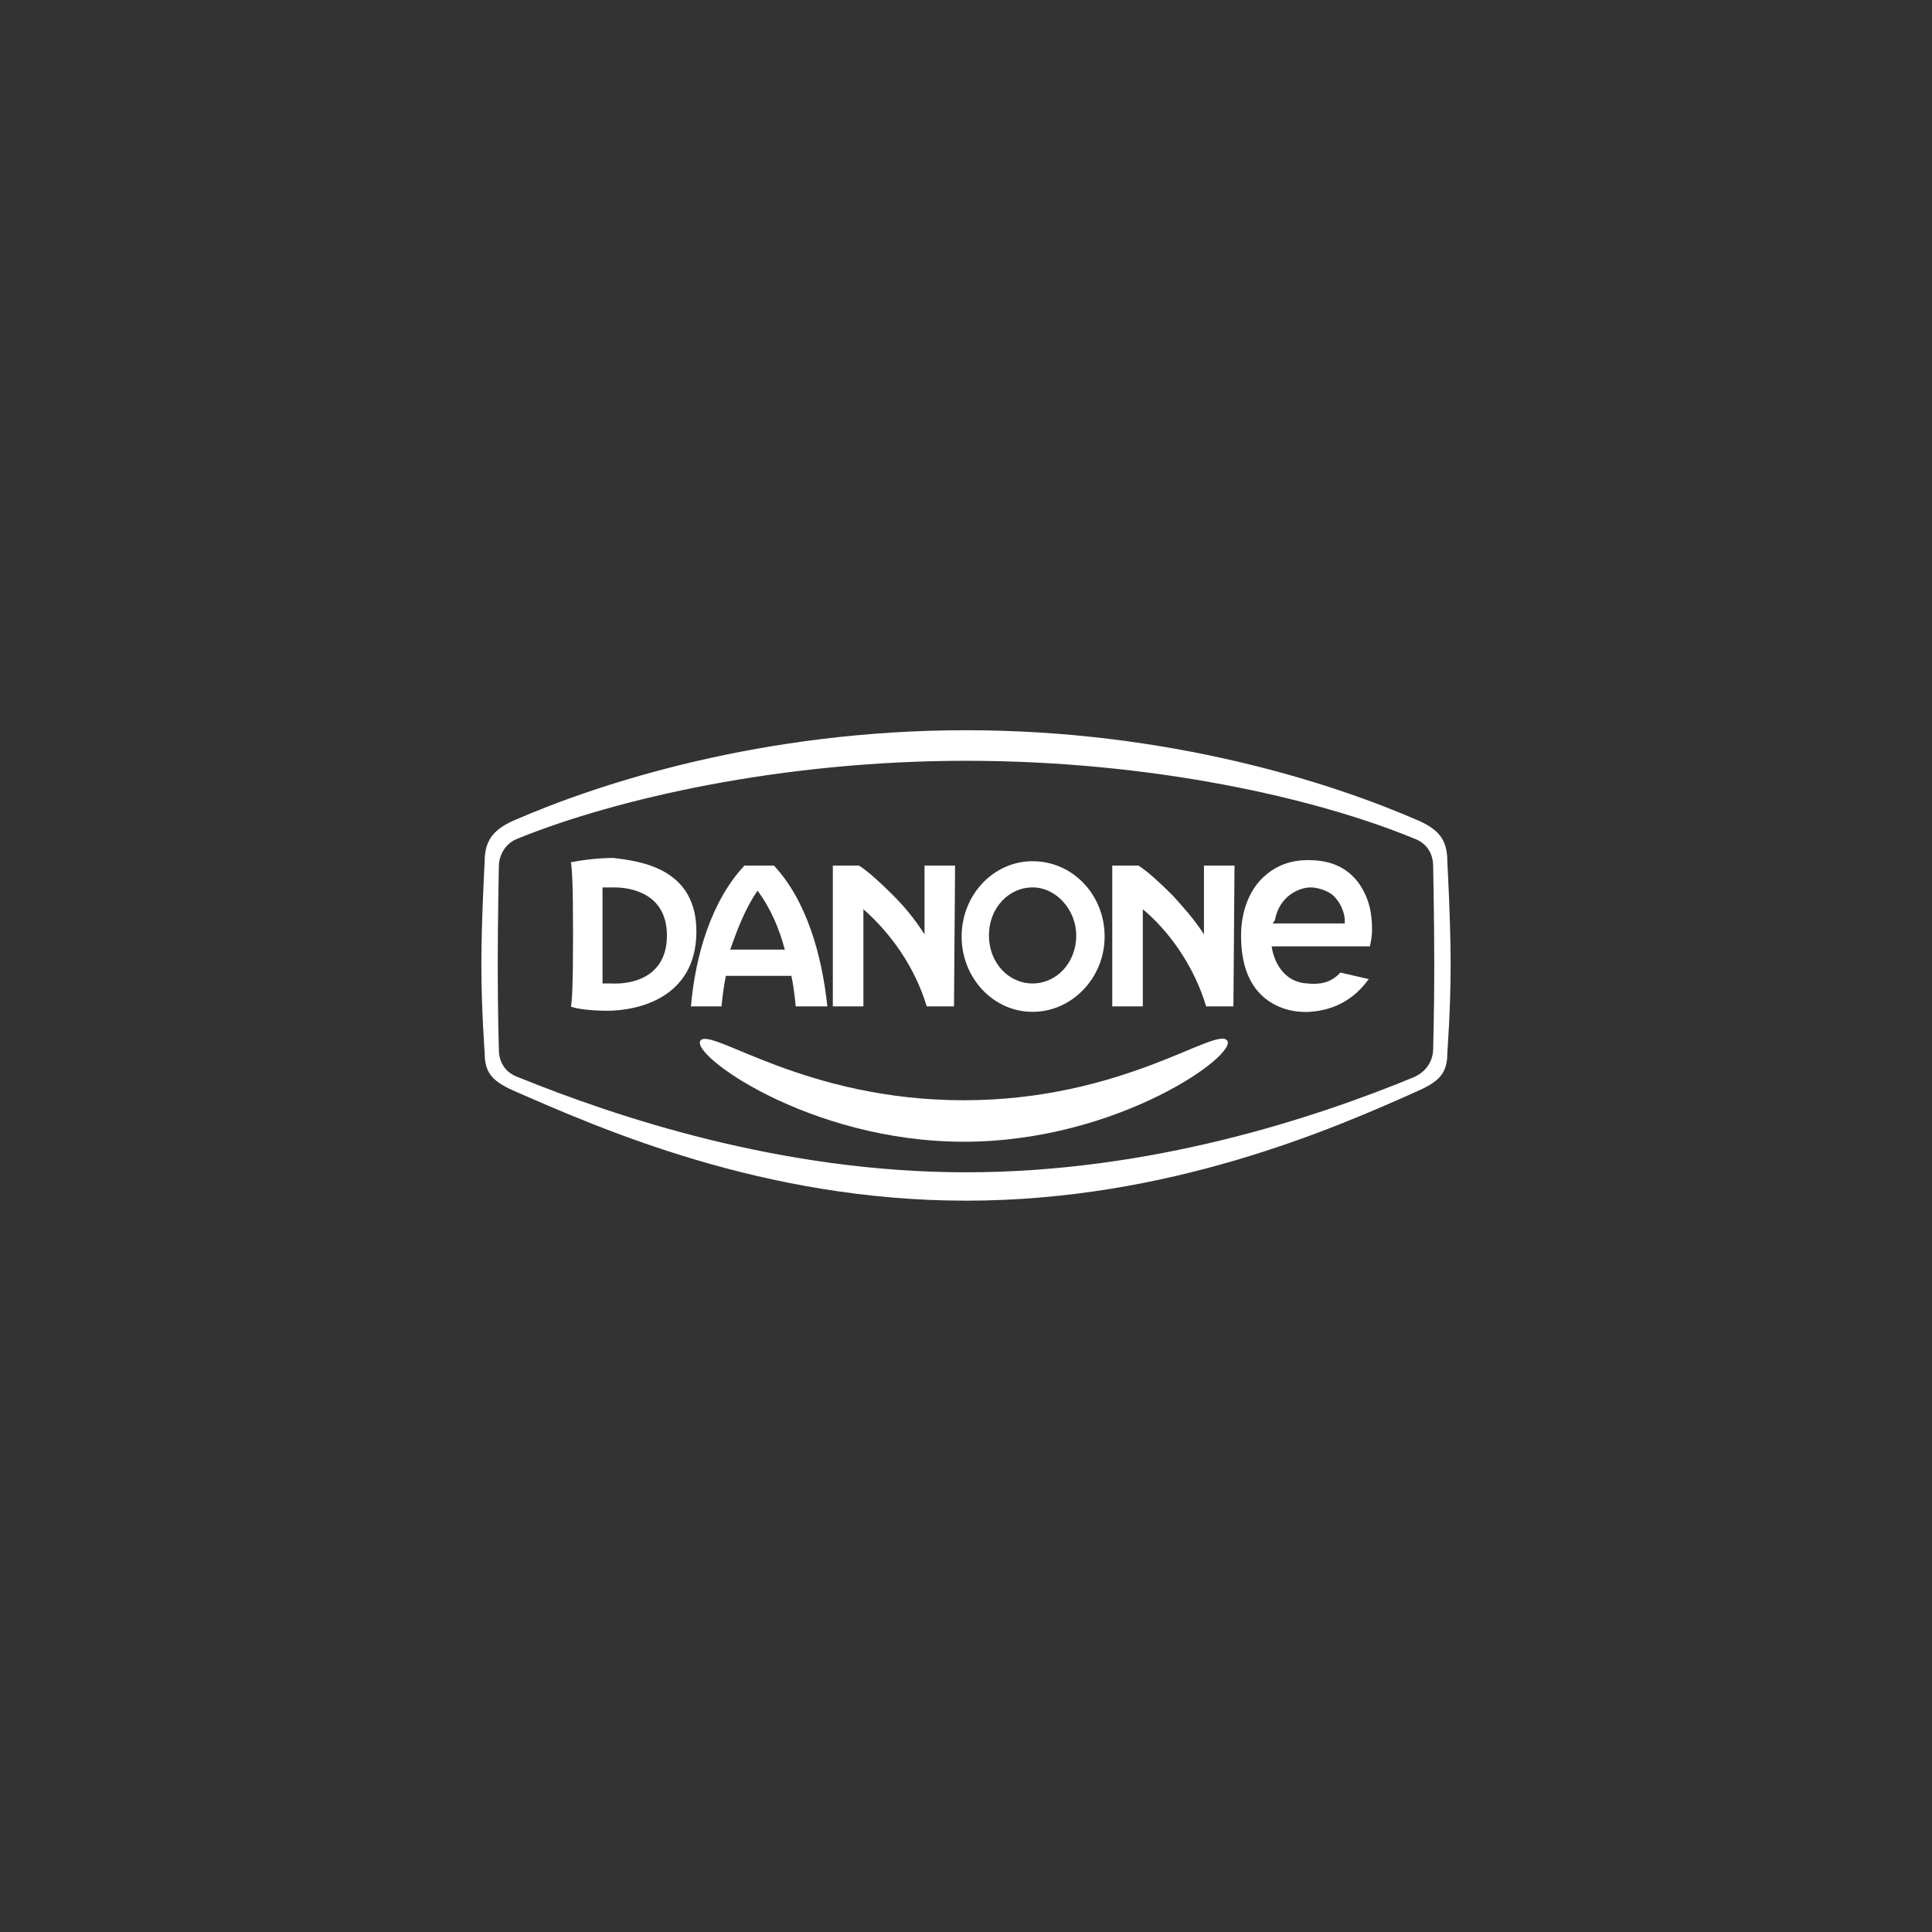 <?xml version="1.0" encoding="utf-8"?>
<!-- Generator: Adobe Illustrator 19.0.0, SVG Export Plug-In . SVG Version: 6.00 Build 0)  -->
<svg version="1.1" id="Vrstva_1" xmlns="http://www.w3.org/2000/svg" xmlns:xlink="http://www.w3.org/1999/xlink" x="0px" y="0px"
	 viewBox="-209 332.9 177 177" style="enable-background:new -209 332.9 177 177;" xml:space="preserve">
<rect x="-209" y="332.9" width="177" height="177" fill="#333333" stroke="none"/>
<style type="text/css">
	.st0{fill:#FFFFFF;}
</style>
<g id="fondo">
</g>
<g id="info">
</g>
<g id="Livello_1">
	<g>
		<g>
			<path class="st0" d="M-120.7,437.5c-14.2,0-25.3-8.1-24.1-9.3c1.1-1.1,9.6,5.5,24.1,5.5s23-6.7,24.1-5.5
				C-95.4,429.4-106.5,437.5-120.7,437.5z"/>
			<path class="st0" d="M-120.5,442.9c-18.6,0-33.5-6.6-41.5-10.1c-2-0.9-2.6-1.7-2.6-3.5c0,0-0.3-4-0.3-8s0.3-9.4,0.3-9.4
				c0-1.8,0.6-2.9,2.6-3.8c8-3.5,22.9-8.3,41.5-8.3s33.5,4.8,41.5,8.3c2,0.9,2.6,1.9,2.6,3.8c0,0,0.3,5.4,0.3,9.4s-0.3,8-0.3,8
				c0,1.8-0.6,2.6-2.6,3.5C-87,436.4-102,442.9-120.5,442.9z M-120.5,440.3c17,0,32-5,41-8.7c1.4-0.6,1.8-1.8,1.8-2.6
				c0,0,0.1-3.6,0.1-7.6c0-4-0.1-9.1-0.1-9.1c0-1-0.4-2.1-1.8-2.6c-9-3.7-24-7.1-41-7.1s-32.1,3.5-41,7.1c-1.4,0.5-1.8,1.8-1.8,2.6
				c0,0-0.1,5.2-0.1,9.1s0.1,7.6,0.1,7.6c0,1,0.4,2.1,1.8,2.6C-152.6,435.2-137.5,440.3-120.5,440.3z"/>
		</g>
		<path class="st0" d="M-121.6,425.1h-2.5l0,0c-1.1-3.7-3.4-6.8-5.8-8.9v8.9h-2.8v-12.9h2.4c0.8,0.5,2,1.6,3.1,2.7
			c1.1,1.1,2,2.2,2.9,3.6v-6.3h2.8L-121.6,425.1L-121.6,425.1z M-95.9,412.2h-2.8v6.3c-0.9-1.4-1.9-2.5-2.9-3.6
			c-1.1-1.1-2.3-2.2-3.1-2.7h-2.4v12.9h2.8v-8.9c2.4,2,4.7,5.2,5.8,8.9l0,0h2.5L-95.9,412.2L-95.9,412.2z M-86.2,422l2.6,0.6
			c-1.8,2.5-4.1,2.9-5.4,3c-1.8,0.1-3.4-0.5-4.5-1.6c-1.3-1.3-1.8-3.2-1.8-5.4c0-2.1,0.7-4,1.9-5.2c1.1-1.1,2.5-1.7,4.2-1.7
			c1.3,0,3.2,0.2,4.6,2c1.1,1.5,1.3,3,1.3,4.4c0,0.5-0.1,1.1-0.2,1.5h-9l0,0c0.2,1.4,1.1,3.3,3.3,3.4C-88.2,423.1-87.1,423-86.2,422
			z M-92.4,417.5h0.4h5.8h0.4v-0.3c0-0.4-0.2-1.4-1-2.2c-0.5-0.5-1.5-0.8-2.1-0.8c-1.1,0-2.9,0.8-3.3,3L-92.4,417.5z M-114.4,411.8
			c-3.6,0-6.5,3.1-6.5,6.9c0,3.8,2.9,6.9,6.5,6.9s6.6-3.1,6.6-6.9C-107.8,414.9-110.7,411.8-114.4,411.8z M-110.4,418.6
			c0,2.5-1.8,4.4-4,4.4c-2.2,0-4-1.9-4-4.4s1.8-4.4,4-4.4C-112.2,414.2-110.4,416.3-110.4,418.6z M-145.2,418.4
			c-0.1,5.9-5.3,7.1-8.2,7.1c-1.5,0-3-0.2-3.3-0.4c0.1-0.4,0.2-1.8,0.2-6.6c0-4.8-0.1-6.1-0.2-6.6c0.5-0.1,2.1-0.4,3.9-0.4
			C-150.4,411.8-145.1,412.4-145.2,418.4z M-147.9,418.6c0-3.9-3.4-4.4-4.8-4.4c-0.4,0-0.8,0-1.1,0v8.8c0.3,0,0.5,0,0.8,0
			C-151.2,423.1-147.9,422.5-147.9,418.6z M-133.2,425.1h-2.9c-0.1-1-0.2-1.9-0.4-2.8h-6c-0.2,1-0.3,1.8-0.4,2.8h-2.8
			c0.4-4.7,1.9-9.7,4.9-12.9h2.7C-135.1,415.4-133.7,420.4-133.2,425.1z M-137.1,419.9c-0.5-1.9-1.3-3.8-2.5-5.4
			c-1.1,1.6-1.8,3.4-2.5,5.4H-137.1z"/>
	</g>
</g>
</svg>
